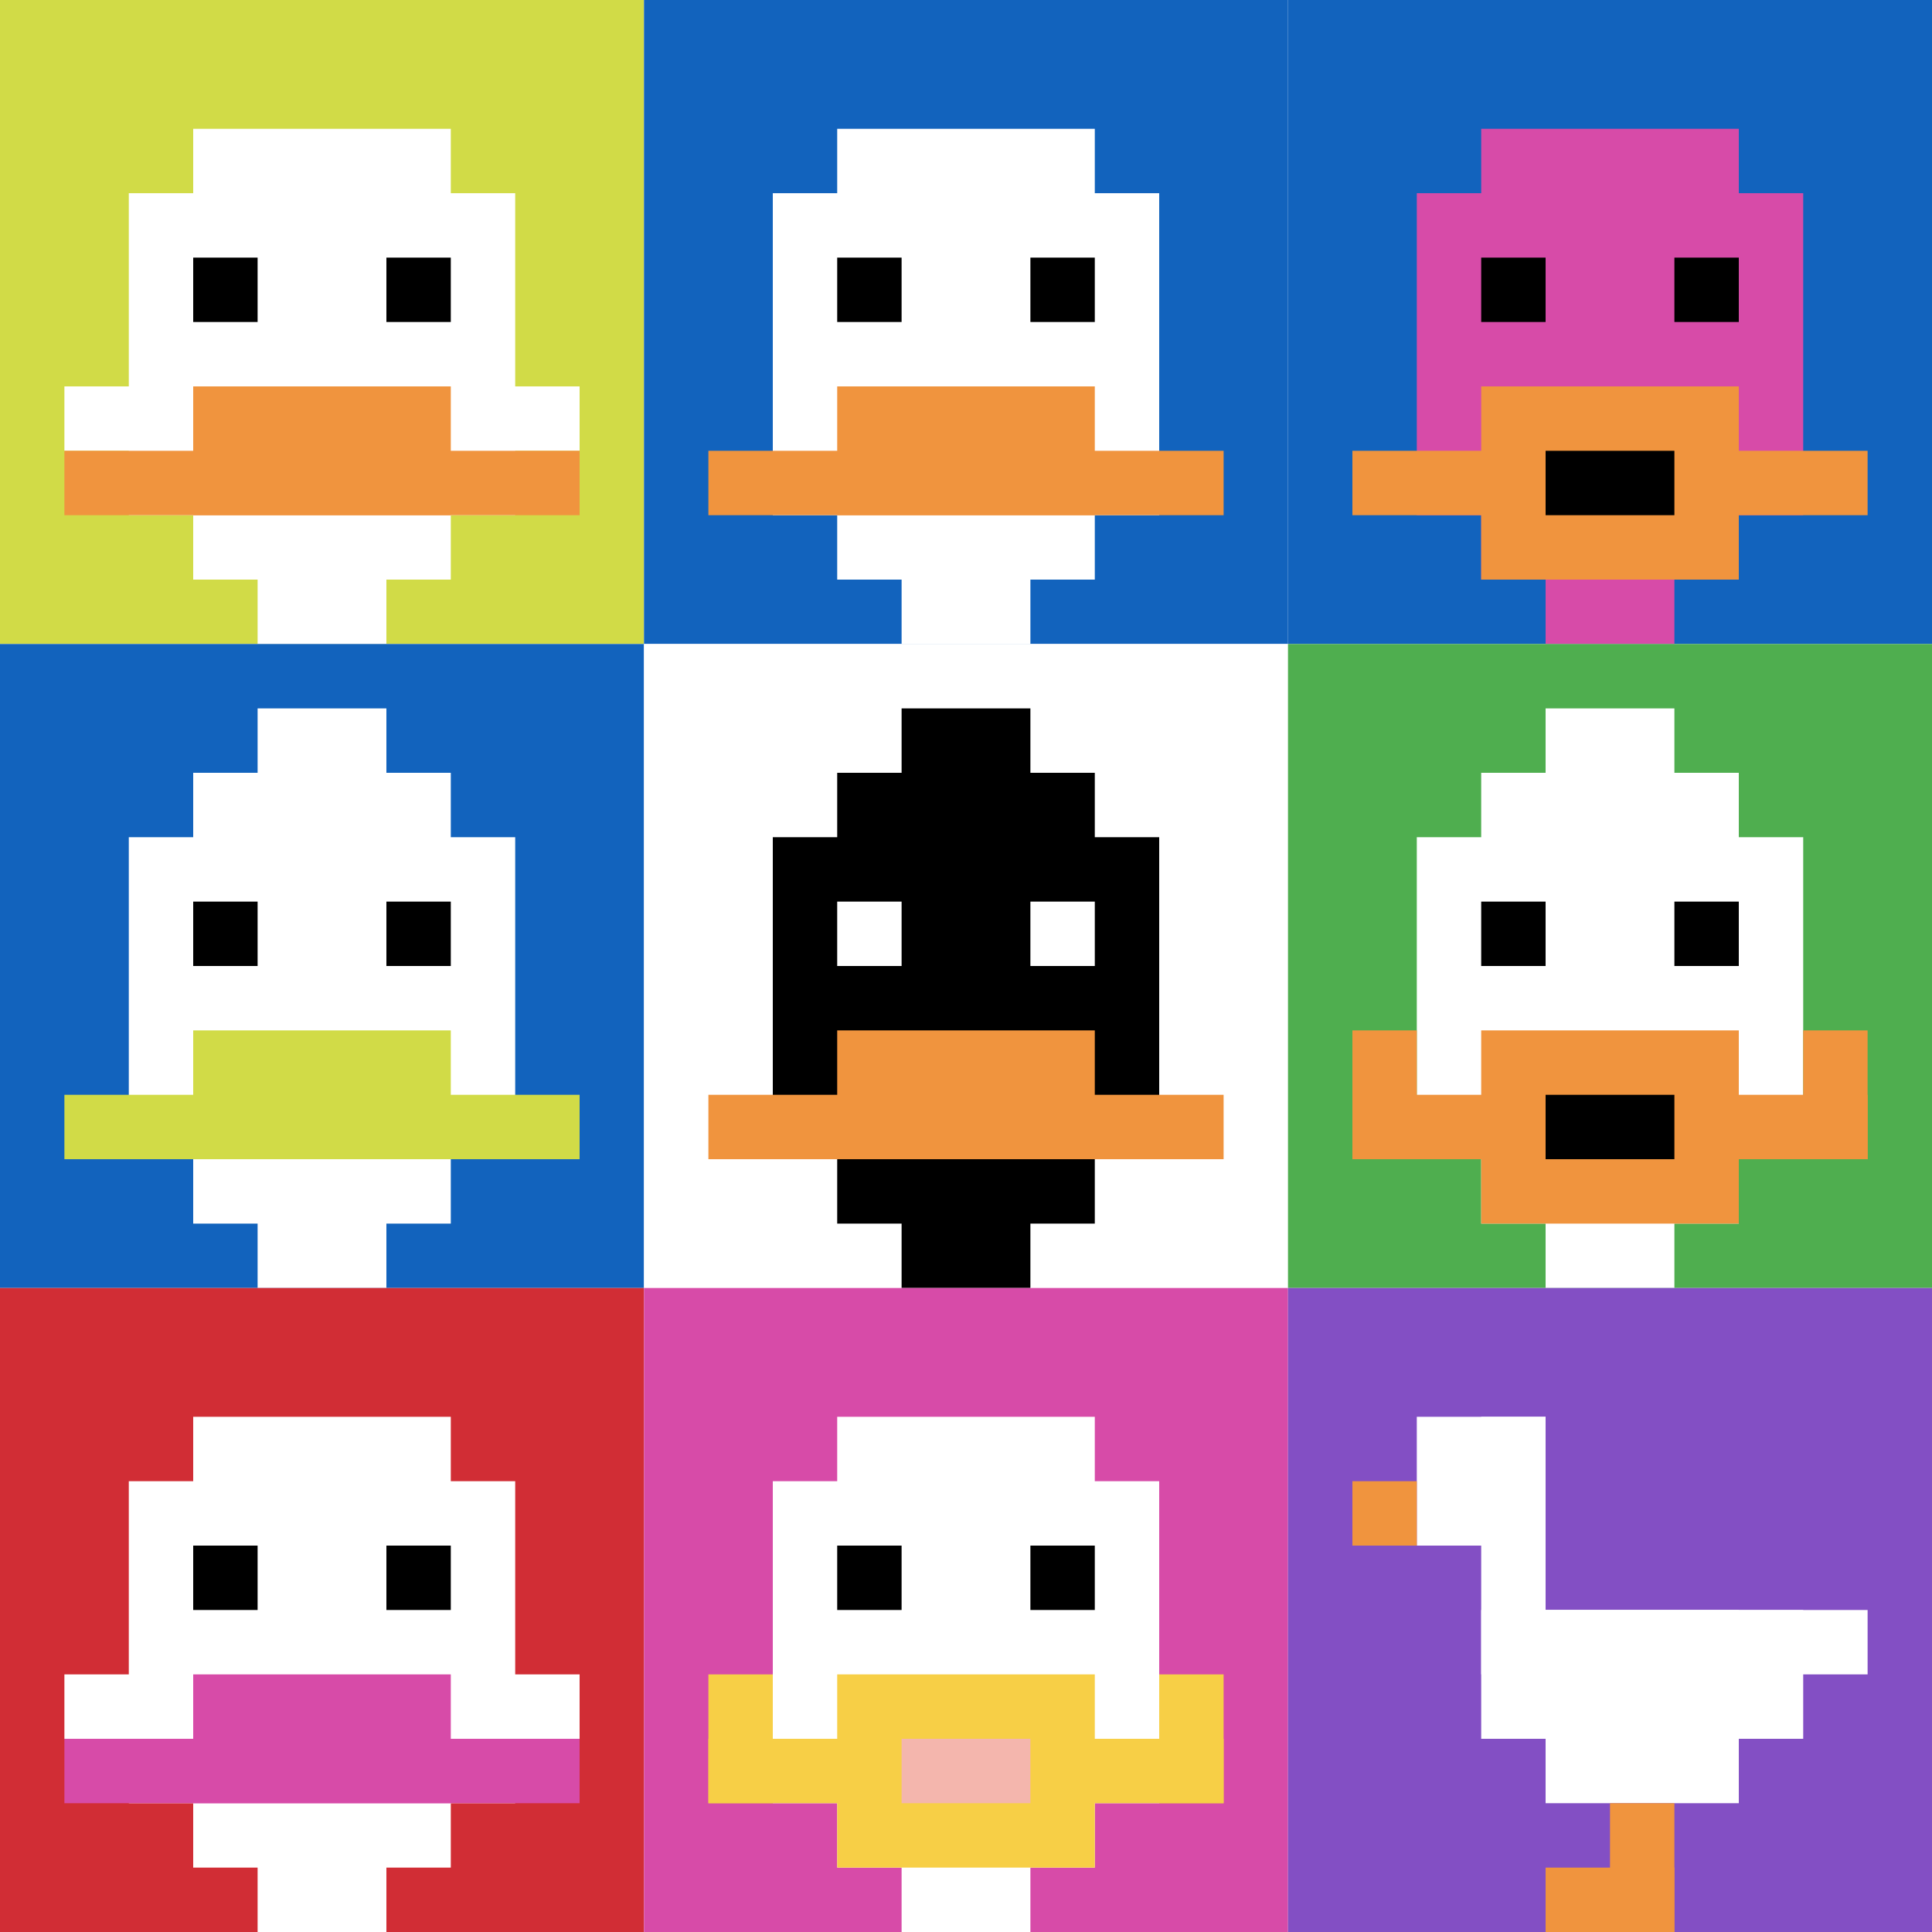 <svg xmlns="http://www.w3.org/2000/svg" version="1.1" width="294" height="294"><title>'goose-pfp-143374' by Dmitri Cherniak</title><desc>seed=143374
backgroundColor=#ffffff
padding=20
innerPadding=0
timeout=500
dimension=3
border=false
Save=function(){return n.handleSave()}
frame=5

Rendered at Sun Sep 15 2024 17:07:19 GMT+0800 (中国标准时间)
Generated in &lt;1ms
</desc><defs></defs><rect width="100%" height="100%" fill="#ffffff"></rect><g><g id="0-0"><rect x="0" y="0" height="98" width="98" fill="#D1DB47"></rect><g><rect id="0-0-3-2-4-7" x="29.4" y="19.6" width="39.2" height="68.6" fill="#ffffff"></rect><rect id="0-0-2-3-6-5" x="19.6" y="29.4" width="58.8" height="49" fill="#ffffff"></rect><rect id="0-0-4-8-2-2" x="39.2" y="78.4" width="19.6" height="19.6" fill="#ffffff"></rect><rect id="0-0-1-6-8-1" x="9.8" y="58.8" width="78.4" height="9.8" fill="#ffffff"></rect><rect id="0-0-1-7-8-1" x="9.8" y="68.6" width="78.4" height="9.8" fill="#F0943E"></rect><rect id="0-0-3-6-4-2" x="29.4" y="58.8" width="39.2" height="19.6" fill="#F0943E"></rect><rect id="0-0-3-4-1-1" x="29.4" y="39.2" width="9.8" height="9.8" fill="#000000"></rect><rect id="0-0-6-4-1-1" x="58.8" y="39.2" width="9.8" height="9.8" fill="#000000"></rect></g><rect x="0" y="0" stroke="white" stroke-width="0" height="98" width="98" fill="none"></rect></g><g id="1-0"><rect x="98" y="0" height="98" width="98" fill="#1263BD"></rect><g><rect id="98-0-3-2-4-7" x="127.4" y="19.6" width="39.2" height="68.6" fill="#ffffff"></rect><rect id="98-0-2-3-6-5" x="117.6" y="29.4" width="58.8" height="49" fill="#ffffff"></rect><rect id="98-0-4-8-2-2" x="137.2" y="78.4" width="19.6" height="19.6" fill="#ffffff"></rect><rect id="98-0-1-7-8-1" x="107.8" y="68.6" width="78.4" height="9.8" fill="#F0943E"></rect><rect id="98-0-3-6-4-2" x="127.4" y="58.8" width="39.2" height="19.6" fill="#F0943E"></rect><rect id="98-0-3-4-1-1" x="127.4" y="39.2" width="9.8" height="9.8" fill="#000000"></rect><rect id="98-0-6-4-1-1" x="156.8" y="39.2" width="9.8" height="9.8" fill="#000000"></rect></g><rect x="98" y="0" stroke="white" stroke-width="0" height="98" width="98" fill="none"></rect></g><g id="2-0"><rect x="196" y="0" height="98" width="98" fill="#1263BD"></rect><g><rect id="196-0-3-2-4-7" x="225.4" y="19.6" width="39.2" height="68.6" fill="#D74BA8"></rect><rect id="196-0-2-3-6-5" x="215.6" y="29.4" width="58.8" height="49" fill="#D74BA8"></rect><rect id="196-0-4-8-2-2" x="235.2" y="78.4" width="19.6" height="19.6" fill="#D74BA8"></rect><rect id="196-0-1-7-8-1" x="205.8" y="68.6" width="78.4" height="9.8" fill="#F0943E"></rect><rect id="196-0-3-6-4-3" x="225.4" y="58.8" width="39.2" height="29.4" fill="#F0943E"></rect><rect id="196-0-4-7-2-1" x="235.2" y="68.6" width="19.6" height="9.8" fill="#000000"></rect><rect id="196-0-3-4-1-1" x="225.4" y="39.2" width="9.8" height="9.8" fill="#000000"></rect><rect id="196-0-6-4-1-1" x="254.8" y="39.2" width="9.8" height="9.8" fill="#000000"></rect></g><rect x="196" y="0" stroke="white" stroke-width="0" height="98" width="98" fill="none"></rect></g><g id="0-1"><rect x="0" y="98" height="98" width="98" fill="#1263BD"></rect><g><rect id="0-98-3-2-4-7" x="29.4" y="117.6" width="39.2" height="68.6" fill="#ffffff"></rect><rect id="0-98-2-3-6-5" x="19.6" y="127.4" width="58.8" height="49" fill="#ffffff"></rect><rect id="0-98-4-8-2-2" x="39.2" y="176.4" width="19.6" height="19.6" fill="#ffffff"></rect><rect id="0-98-1-7-8-1" x="9.8" y="166.6" width="78.4" height="9.8" fill="#D1DB47"></rect><rect id="0-98-3-6-4-2" x="29.4" y="156.8" width="39.2" height="19.6" fill="#D1DB47"></rect><rect id="0-98-3-4-1-1" x="29.4" y="137.2" width="9.8" height="9.8" fill="#000000"></rect><rect id="0-98-6-4-1-1" x="58.8" y="137.2" width="9.8" height="9.8" fill="#000000"></rect><rect id="0-98-4-1-2-2" x="39.2" y="107.8" width="19.6" height="19.6" fill="#ffffff"></rect></g><rect x="0" y="98" stroke="white" stroke-width="0" height="98" width="98" fill="none"></rect></g><g id="1-1"><rect x="98" y="98" height="98" width="98" fill="#ffffff"></rect><g><rect id="98-98-3-2-4-7" x="127.4" y="117.6" width="39.2" height="68.6" fill="#000000"></rect><rect id="98-98-2-3-6-5" x="117.6" y="127.4" width="58.8" height="49" fill="#000000"></rect><rect id="98-98-4-8-2-2" x="137.2" y="176.4" width="19.6" height="19.6" fill="#000000"></rect><rect id="98-98-1-7-8-1" x="107.8" y="166.6" width="78.4" height="9.8" fill="#F0943E"></rect><rect id="98-98-3-6-4-2" x="127.4" y="156.8" width="39.2" height="19.6" fill="#F0943E"></rect><rect id="98-98-3-4-1-1" x="127.4" y="137.2" width="9.8" height="9.8" fill="#ffffff"></rect><rect id="98-98-6-4-1-1" x="156.8" y="137.2" width="9.8" height="9.8" fill="#ffffff"></rect><rect id="98-98-4-1-2-2" x="137.2" y="107.8" width="19.6" height="19.6" fill="#000000"></rect></g><rect x="98" y="98" stroke="white" stroke-width="0" height="98" width="98" fill="none"></rect></g><g id="2-1"><rect x="196" y="98" height="98" width="98" fill="#4FAE4F"></rect><g><rect id="196-98-3-2-4-7" x="225.4" y="117.6" width="39.2" height="68.6" fill="#ffffff"></rect><rect id="196-98-2-3-6-5" x="215.6" y="127.4" width="58.8" height="49" fill="#ffffff"></rect><rect id="196-98-4-8-2-2" x="235.2" y="176.4" width="19.6" height="19.6" fill="#ffffff"></rect><rect id="196-98-1-7-8-1" x="205.8" y="166.6" width="78.4" height="9.8" fill="#F0943E"></rect><rect id="196-98-3-6-4-3" x="225.4" y="156.8" width="39.2" height="29.4" fill="#F0943E"></rect><rect id="196-98-4-7-2-1" x="235.2" y="166.6" width="19.6" height="9.8" fill="#000000"></rect><rect id="196-98-1-6-1-2" x="205.8" y="156.8" width="9.8" height="19.6" fill="#F0943E"></rect><rect id="196-98-8-6-1-2" x="274.4" y="156.8" width="9.8" height="19.6" fill="#F0943E"></rect><rect id="196-98-3-4-1-1" x="225.4" y="137.2" width="9.8" height="9.8" fill="#000000"></rect><rect id="196-98-6-4-1-1" x="254.8" y="137.2" width="9.8" height="9.8" fill="#000000"></rect><rect id="196-98-4-1-2-2" x="235.2" y="107.8" width="19.6" height="19.6" fill="#ffffff"></rect></g><rect x="196" y="98" stroke="white" stroke-width="0" height="98" width="98" fill="none"></rect></g><g id="0-2"><rect x="0" y="196" height="98" width="98" fill="#D12D35"></rect><g><rect id="0-196-3-2-4-7" x="29.4" y="215.6" width="39.2" height="68.6" fill="#ffffff"></rect><rect id="0-196-2-3-6-5" x="19.6" y="225.4" width="58.8" height="49" fill="#ffffff"></rect><rect id="0-196-4-8-2-2" x="39.2" y="274.4" width="19.6" height="19.6" fill="#ffffff"></rect><rect id="0-196-1-6-8-1" x="9.8" y="254.8" width="78.4" height="9.8" fill="#ffffff"></rect><rect id="0-196-1-7-8-1" x="9.8" y="264.6" width="78.4" height="9.8" fill="#D74BA8"></rect><rect id="0-196-3-6-4-2" x="29.4" y="254.8" width="39.2" height="19.6" fill="#D74BA8"></rect><rect id="0-196-3-4-1-1" x="29.4" y="235.2" width="9.8" height="9.8" fill="#000000"></rect><rect id="0-196-6-4-1-1" x="58.8" y="235.2" width="9.8" height="9.8" fill="#000000"></rect></g><rect x="0" y="196" stroke="white" stroke-width="0" height="98" width="98" fill="none"></rect></g><g id="1-2"><rect x="98" y="196" height="98" width="98" fill="#D74BA8"></rect><g><rect id="98-196-3-2-4-7" x="127.4" y="215.6" width="39.2" height="68.6" fill="#ffffff"></rect><rect id="98-196-2-3-6-5" x="117.6" y="225.4" width="58.8" height="49" fill="#ffffff"></rect><rect id="98-196-4-8-2-2" x="137.2" y="274.4" width="19.6" height="19.6" fill="#ffffff"></rect><rect id="98-196-1-7-8-1" x="107.8" y="264.6" width="78.4" height="9.8" fill="#F7CF46"></rect><rect id="98-196-3-6-4-3" x="127.4" y="254.8" width="39.2" height="29.4" fill="#F7CF46"></rect><rect id="98-196-4-7-2-1" x="137.2" y="264.6" width="19.6" height="9.8" fill="#F4B6AD"></rect><rect id="98-196-1-6-1-2" x="107.8" y="254.8" width="9.8" height="19.6" fill="#F7CF46"></rect><rect id="98-196-8-6-1-2" x="176.4" y="254.8" width="9.8" height="19.6" fill="#F7CF46"></rect><rect id="98-196-3-4-1-1" x="127.4" y="235.2" width="9.8" height="9.8" fill="#000000"></rect><rect id="98-196-6-4-1-1" x="156.8" y="235.2" width="9.8" height="9.8" fill="#000000"></rect></g><rect x="98" y="196" stroke="white" stroke-width="0" height="98" width="98" fill="none"></rect></g><g id="2-2"><rect x="196" y="196" height="98" width="98" fill="#834FC4"></rect><g><rect id="196-196-2-2-2-2" x="215.6" y="215.6" width="19.6" height="19.6" fill="#ffffff"></rect><rect id="196-196-3-2-1-4" x="225.4" y="215.6" width="9.8" height="39.2" fill="#ffffff"></rect><rect id="196-196-4-5-5-1" x="235.2" y="245" width="49" height="9.8" fill="#ffffff"></rect><rect id="196-196-3-5-5-2" x="225.4" y="245" width="49" height="19.6" fill="#ffffff"></rect><rect id="196-196-4-5-3-3" x="235.2" y="245" width="29.4" height="29.4" fill="#ffffff"></rect><rect id="196-196-1-3-1-1" x="205.8" y="225.4" width="9.8" height="9.8" fill="#F0943E"></rect><rect id="196-196-5-8-1-2" x="245" y="274.4" width="9.8" height="19.6" fill="#F0943E"></rect><rect id="196-196-4-9-2-1" x="235.2" y="284.2" width="19.6" height="9.8" fill="#F0943E"></rect></g><rect x="196" y="196" stroke="white" stroke-width="0" height="98" width="98" fill="none"></rect></g></g></svg>